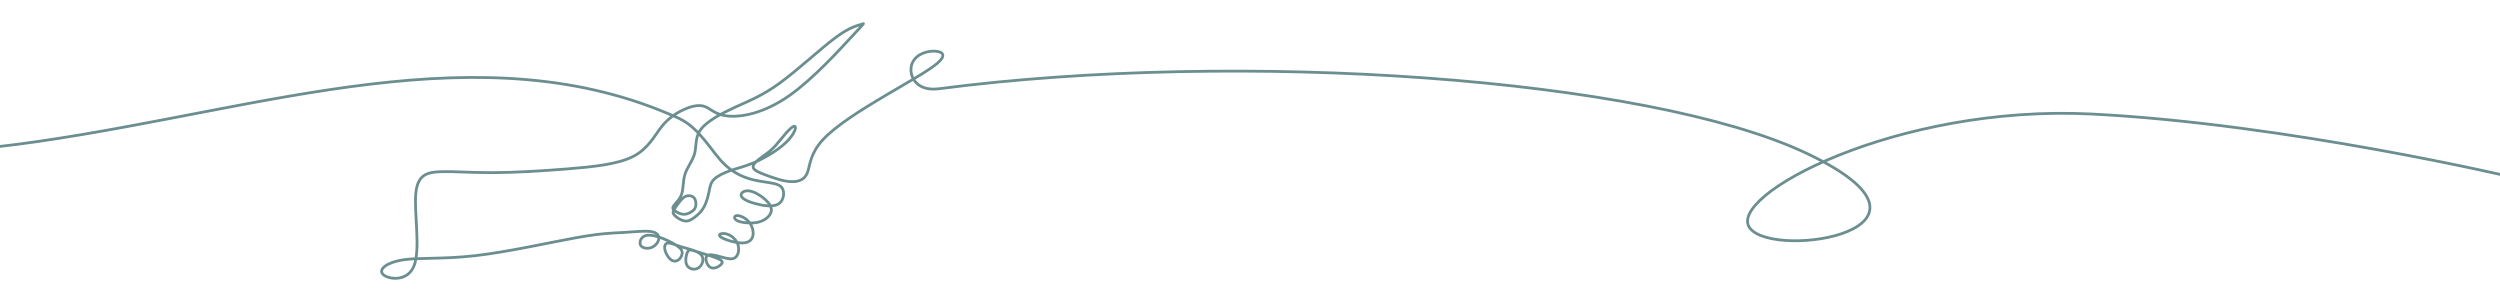 <svg xmlns="http://www.w3.org/2000/svg" id="_&#xEB;&#xCE;&#xD3;&#xC8;_1" data-name="&#xEB;&#xCE;&#xD3;&#xC8; 1" viewBox="0 0 1440 170" width="1440" height="170"><defs><style>      .cls-1 {        fill: none;        fill-rule: evenodd;        stroke: #6b8e90;        stroke-linecap: round;        stroke-miterlimit: 22.926;        stroke-width: 1.612px;      }    </style></defs><path class="cls-1 svg-elem-1" d="M-202.271,79.605s93.05,20.889,224.08,1.899c131.03-18.99,256.363-64.565,369.055-13.422,12.454,5.652,19.12,19.775,26.775,26.869,7.654,7.095,15.493,8.673,21.35,9.615,5.857.942,9.731,1.248,11.404,3.576,1.673,2.328,1.143,6.679-1.253,8.781-2.396,2.102-6.659,1.955-11.23,1.029-4.571-.926-9.451-2.631-10.701-4.557-1.249-1.926,1.132-4.072,4.821-3.366,3.689.706,8.687,4.263,10.877,7.203,2.19,2.94,1.573,5.262-.044,7.173-1.617,1.911-4.233,3.41-7.85,3.881-3.616.47-8.231-.088-10.392-1.205-2.161-1.117-1.867-2.793-.103-2.91,1.764-.118,4.998,1.323,6.997,3.778,1.999,2.455,2.763,5.924,2.029,8.364-.735,2.44-2.969,3.851-7.026,3.601-4.057-.25-9.937-2.161-11.598-3.572-1.661-1.411.897-2.322,3.587-1.587s5.512,3.116,6.527,6.071c1.014,2.954.22,6.482-1.79,7.717-2.01,1.235-5.238.177-8.53-.748-3.292-.925-6.649-1.716-7.697-.166-1.048,1.55.214,5.442,2.364,6.487,2.151,1.046,5.19-.755,6.227-2.102,1.037-1.347.072-2.241-3.05-3.449-3.121-1.209-8.398-2.732-11.521-3.715-3.123-.982-4.094-1.423-4.961.238-.867,1.661-1.632,5.424-.411,7.673,1.22,2.249,4.424,2.984,6.673,1.529,2.249-1.455,3.543-5.101,1.573-7.453-1.97-2.352-7.203-3.41-11.142-4.586-3.939-1.176-6.585-2.469-8.158-2.249-1.573.22-2.072,1.955-1.587,4.028.485,2.073,1.955,4.483,3.484,5.6,1.529,1.117,3.116.941,4.322.044,1.205-.897,2.028-2.514,2.117-3.866.088-1.352-.559-2.44-2.411-3.836-1.852-1.396-4.909-3.102-8.525-4.527-3.616-1.426-7.791-2.572-10.378-1.661-2.587.911-3.587,3.88-2.572,5.571,1.014,1.691,4.042,2.102,6.38,1.132,2.337-.97,3.983-3.322,4.067-5.265.083-1.943-1.396-3.476-5.008-3.905-3.612-.429-9.356.248-15.367.585-6.011.338-12.288.338-27.455,3.064-15.167,2.726-39.222,8.177-58.067,10.315-18.844,2.138-32.477.963-41.758,2.437-9.281,1.474-14.21,5.598-11.135,8.435,3.076,2.836,14.157,4.385,17.835-5.221,3.678-9.607-.047-30.369.938-41.413.986-11.044,6.681-12.37,14.414-12.616,7.733-.247,17.502.586,30.047.543,12.545-.043,27.866-.962,42.683-2.145,14.816-1.183,29.128-2.629,38.025-7.163,8.897-4.534,12.379-12.156,16.65-17.445,4.271-5.289,9.33-8.246,13.737-10.055,4.407-1.81,8.161-2.472,11.429-1.071,3.269,1.401,6.052,4.865,13.735,5.36,7.683.495,20.266-1.978,34.212-11.69,13.946-9.712,29.255-26.664,36.713-34.713,7.458-8.049,7.063-7.195,4.796-6.439-2.267.756-6.406,1.413-14.948,7.786-8.542,6.373-21.485,18.463-31.771,25.938-10.285,7.475-17.913,10.336-25.803,13.952-7.89,3.616-16.043,7.988-19.617,12.626-3.574,4.638-2.57,9.541-3.619,13.796-1.049,4.255-4.151,7.861-5.503,11.833-1.353,3.972-.956,8.309-1.953,11.517-.997,3.208-3.388,5.287-4.466,6.69-1.078,1.403-.844,2.131.273,3.04,1.117.91,3.118,2.001,4.924,2.17,1.806.169,3.417-.585,4.677-1.364,1.26-.779,2.17-1.585,2.546-3.105.377-1.52.221-3.755-.884-5.015-1.104-1.26-3.157-1.546-4.807-.871-1.65.676-2.897,2.313-4.041,3.82-1.143,1.507-2.182,2.884-2.78,3.989-.598,1.104-.754,1.936.416,3.17,1.169,1.234,3.664,2.871,5.768,3.209,2.105.338,3.82-.624,5.73-2.066,1.91-1.442,4.014-3.365,5.495-6.093,1.481-2.728,2.339-6.262,2.91-9.043.572-2.78.858-4.807,2.741-6.704,1.884-1.897,5.366-3.664,9.263-5.028,3.898-1.364,8.211-2.326,13.07-4.326,4.859-2.001,10.264-5.041,14.25-7.886,3.987-2.845,6.555-5.496,8.191-7.773,1.636-2.277,2.339-4.181,2.192-5.059-.146-.879-1.142-.732-2.709.615-1.567,1.347-3.705,3.895-5.638,6.253-1.933,2.358-3.661,4.525-6.077,6.589-2.416,2.065-5.521,4.027-7.512,5.74-1.991,1.713-2.87,3.178-2.24,4.408.63,1.23,2.768,2.226,5.228,3.221,2.46.996,5.242,1.992,8.207,2.896,2.965.904,6.112,1.716,9.364,1.622,3.252-.094,6.608-1.093,8.198-5.043,1.589-3.95,1.411-10.849,8.902-19.017,7.49-8.167,22.649-17.601,36.074-25.543,13.424-7.942,25.115-14.392,30.081-18.705,4.967-4.313,3.209-6.488-1.053-6.819-4.262-.33-11.029,1.185-13.529,6.8-2.5,5.615.825,16.716,15.384,14.817,173.367-22.613,408.281-6.33,500.066,37.347,91.784,43.677-18.357,61.4-32.916,43.044-14.559-18.357,84.188-71.528,196.861-65.831,112.673,5.697,243.703,36.714,243.703,36.714"></path></svg>